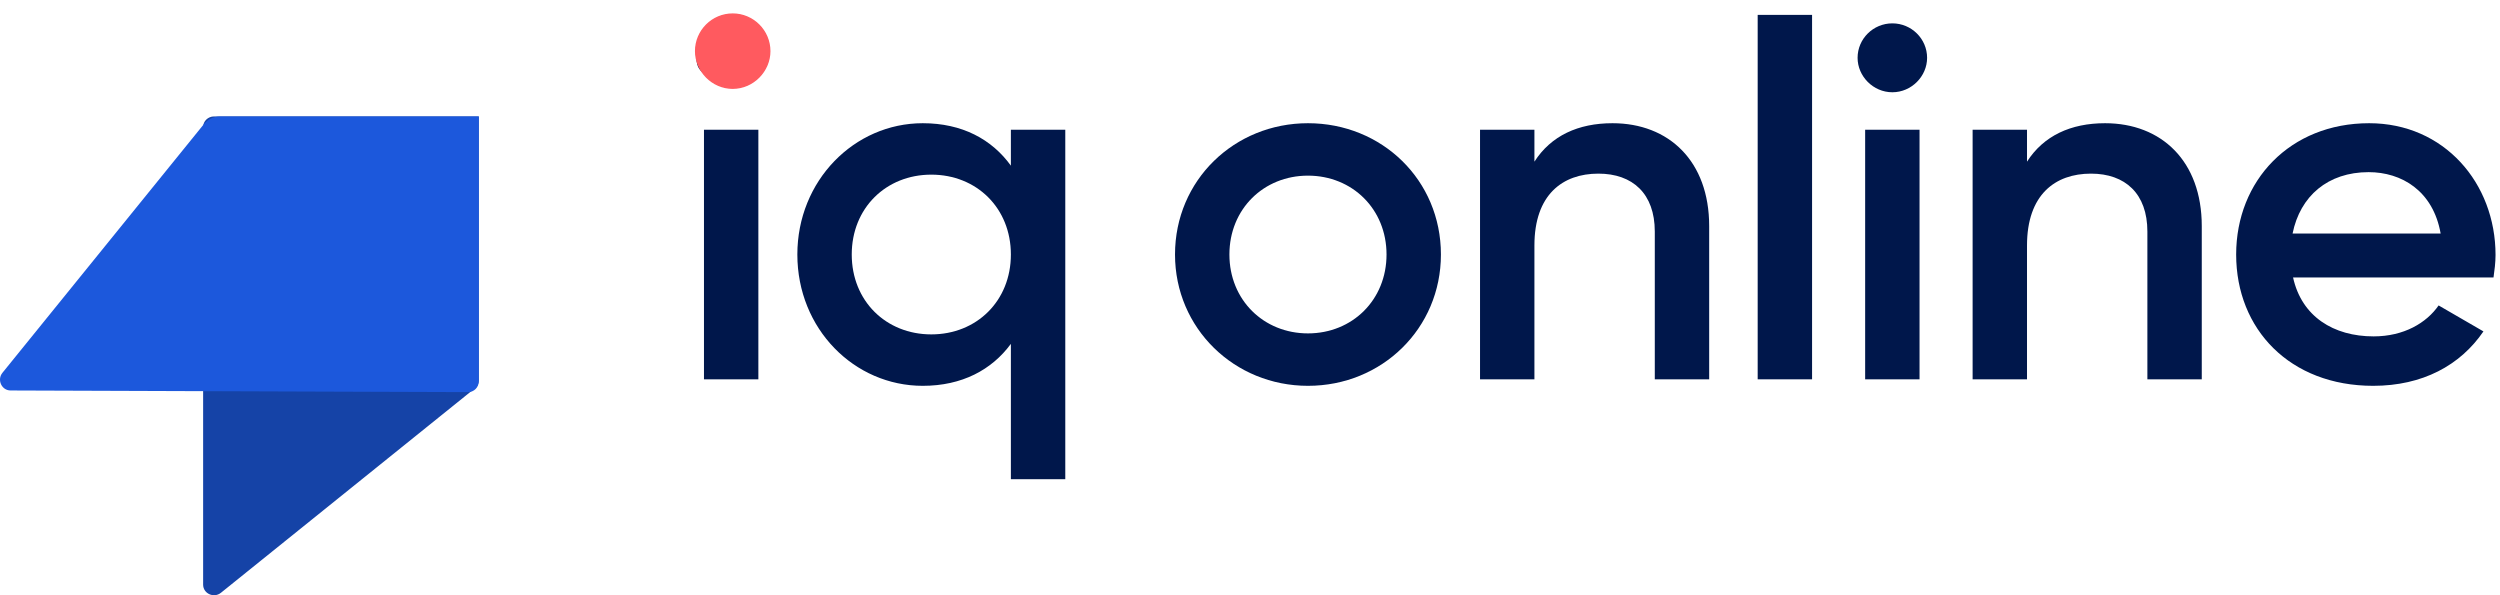 <svg width="168" height="40" viewBox="0 0 168 40" fill="none" xmlns="http://www.w3.org/2000/svg">
<path d="M49.112 5.192C50.398 5.192 51.47 5.126 51.47 3.885C51.47 2.61 50.421 1.57 49.135 1.57C47.849 1.57 46.8 2.61 46.8 3.885C46.8 5.126 47.826 5.192 49.112 5.192ZM47.307 25.49H50.962V8.716H47.307V25.49Z" fill="#00174B"/>
<path d="M67.931 8.716V11.132C66.645 9.354 64.649 8.28 62.009 8.28C57.406 8.28 53.582 12.138 53.582 17.103C53.582 22.102 57.406 25.927 62.009 25.927C64.649 25.927 66.645 24.853 67.931 23.108V32.2H71.587V8.716H67.931ZM62.584 22.471C59.538 22.471 57.237 20.223 57.237 17.103C57.237 13.983 59.538 11.736 62.584 11.736C65.63 11.736 67.931 13.983 67.931 17.103C67.931 20.223 65.63 22.471 62.584 22.471Z" fill="#00174B"/>
<path d="M87.895 25.927C92.87 25.927 96.83 22.068 96.83 17.103C96.83 12.104 92.87 8.28 87.895 8.28C82.954 8.28 78.961 12.104 78.961 17.103C78.961 22.068 82.954 25.927 87.895 25.927ZM87.895 22.404C84.917 22.404 82.616 20.156 82.616 17.103C82.616 14.05 84.917 11.803 87.895 11.803C90.874 11.803 93.175 14.05 93.175 17.103C93.175 20.156 90.874 22.404 87.895 22.404Z" fill="#00174B"/>
<path d="M108.359 8.28C106.058 8.28 104.23 9.119 103.113 10.863V8.716H99.458V25.49H103.113V16.499C103.113 13.077 105.009 11.668 107.411 11.668C109.713 11.668 111.202 13.01 111.202 15.56V25.49H114.857V15.191C114.857 10.83 112.15 8.28 108.359 8.28Z" fill="#00174B"/>
<path d="M118.116 25.49H121.771V1H118.116V25.49Z" fill="#00174B"/>
<path d="M127.166 6.2C128.452 6.2 129.501 5.126 129.501 3.885C129.501 2.61 128.452 1.57 127.166 1.57C125.879 1.57 124.83 2.61 124.83 3.885C124.83 5.126 125.879 6.2 127.166 6.2ZM125.338 25.49H128.993V8.716H125.338V25.49Z" fill="#00174B"/>
<path d="M141.461 8.28C139.16 8.28 137.332 9.119 136.215 10.863V8.716H132.56V25.49H136.215V16.499C136.215 13.077 138.111 11.668 140.513 11.668C142.815 11.668 144.304 13.01 144.304 15.56V25.49H147.959V15.191C147.959 10.83 145.252 8.28 141.461 8.28Z" fill="#00174B"/>
<path d="M154.094 18.646H167.564C167.632 18.177 167.7 17.64 167.7 17.137C167.7 12.306 164.248 8.28 159.205 8.28C153.891 8.28 150.27 12.138 150.27 17.103C150.27 22.136 153.891 25.927 159.476 25.927C162.792 25.927 165.331 24.551 166.887 22.27L163.875 20.525C163.063 21.699 161.54 22.605 159.509 22.605C156.802 22.605 154.67 21.263 154.094 18.646ZM154.061 15.694C154.568 13.178 156.43 11.568 159.171 11.568C161.371 11.568 163.503 12.809 164.011 15.694H154.061Z" fill="#00174B"/>
<path d="M49.237 5.925C50.608 5.925 51.725 4.772 51.725 3.438C51.725 2.067 50.607 0.95 49.237 0.95C47.867 0.95 46.75 2.067 46.75 3.438C46.75 4.772 47.867 5.925 49.237 5.925Z" fill="#FF5A5F" stroke="#FF5A5F" stroke-width="0.1"/>
<path d="M32.175 7.825L32.175 25.546C32.175 25.759 32.078 25.96 31.91 26.096L14.847 39.835C14.37 40.219 13.65 39.889 13.65 39.286L13.65 8.537C13.65 8.144 13.977 7.825 14.381 7.825L32.175 7.825Z" fill="#1543A7"/>
<path d="M32.175 7.825H14.791C14.366 7.825 13.963 8.018 13.693 8.352L0.165 25.051C-0.219 25.524 0.11 26.238 0.711 26.24L31.46 26.35C31.854 26.351 32.175 26.025 32.175 25.623V7.825Z" fill="#1C58DC"/>
</svg>
